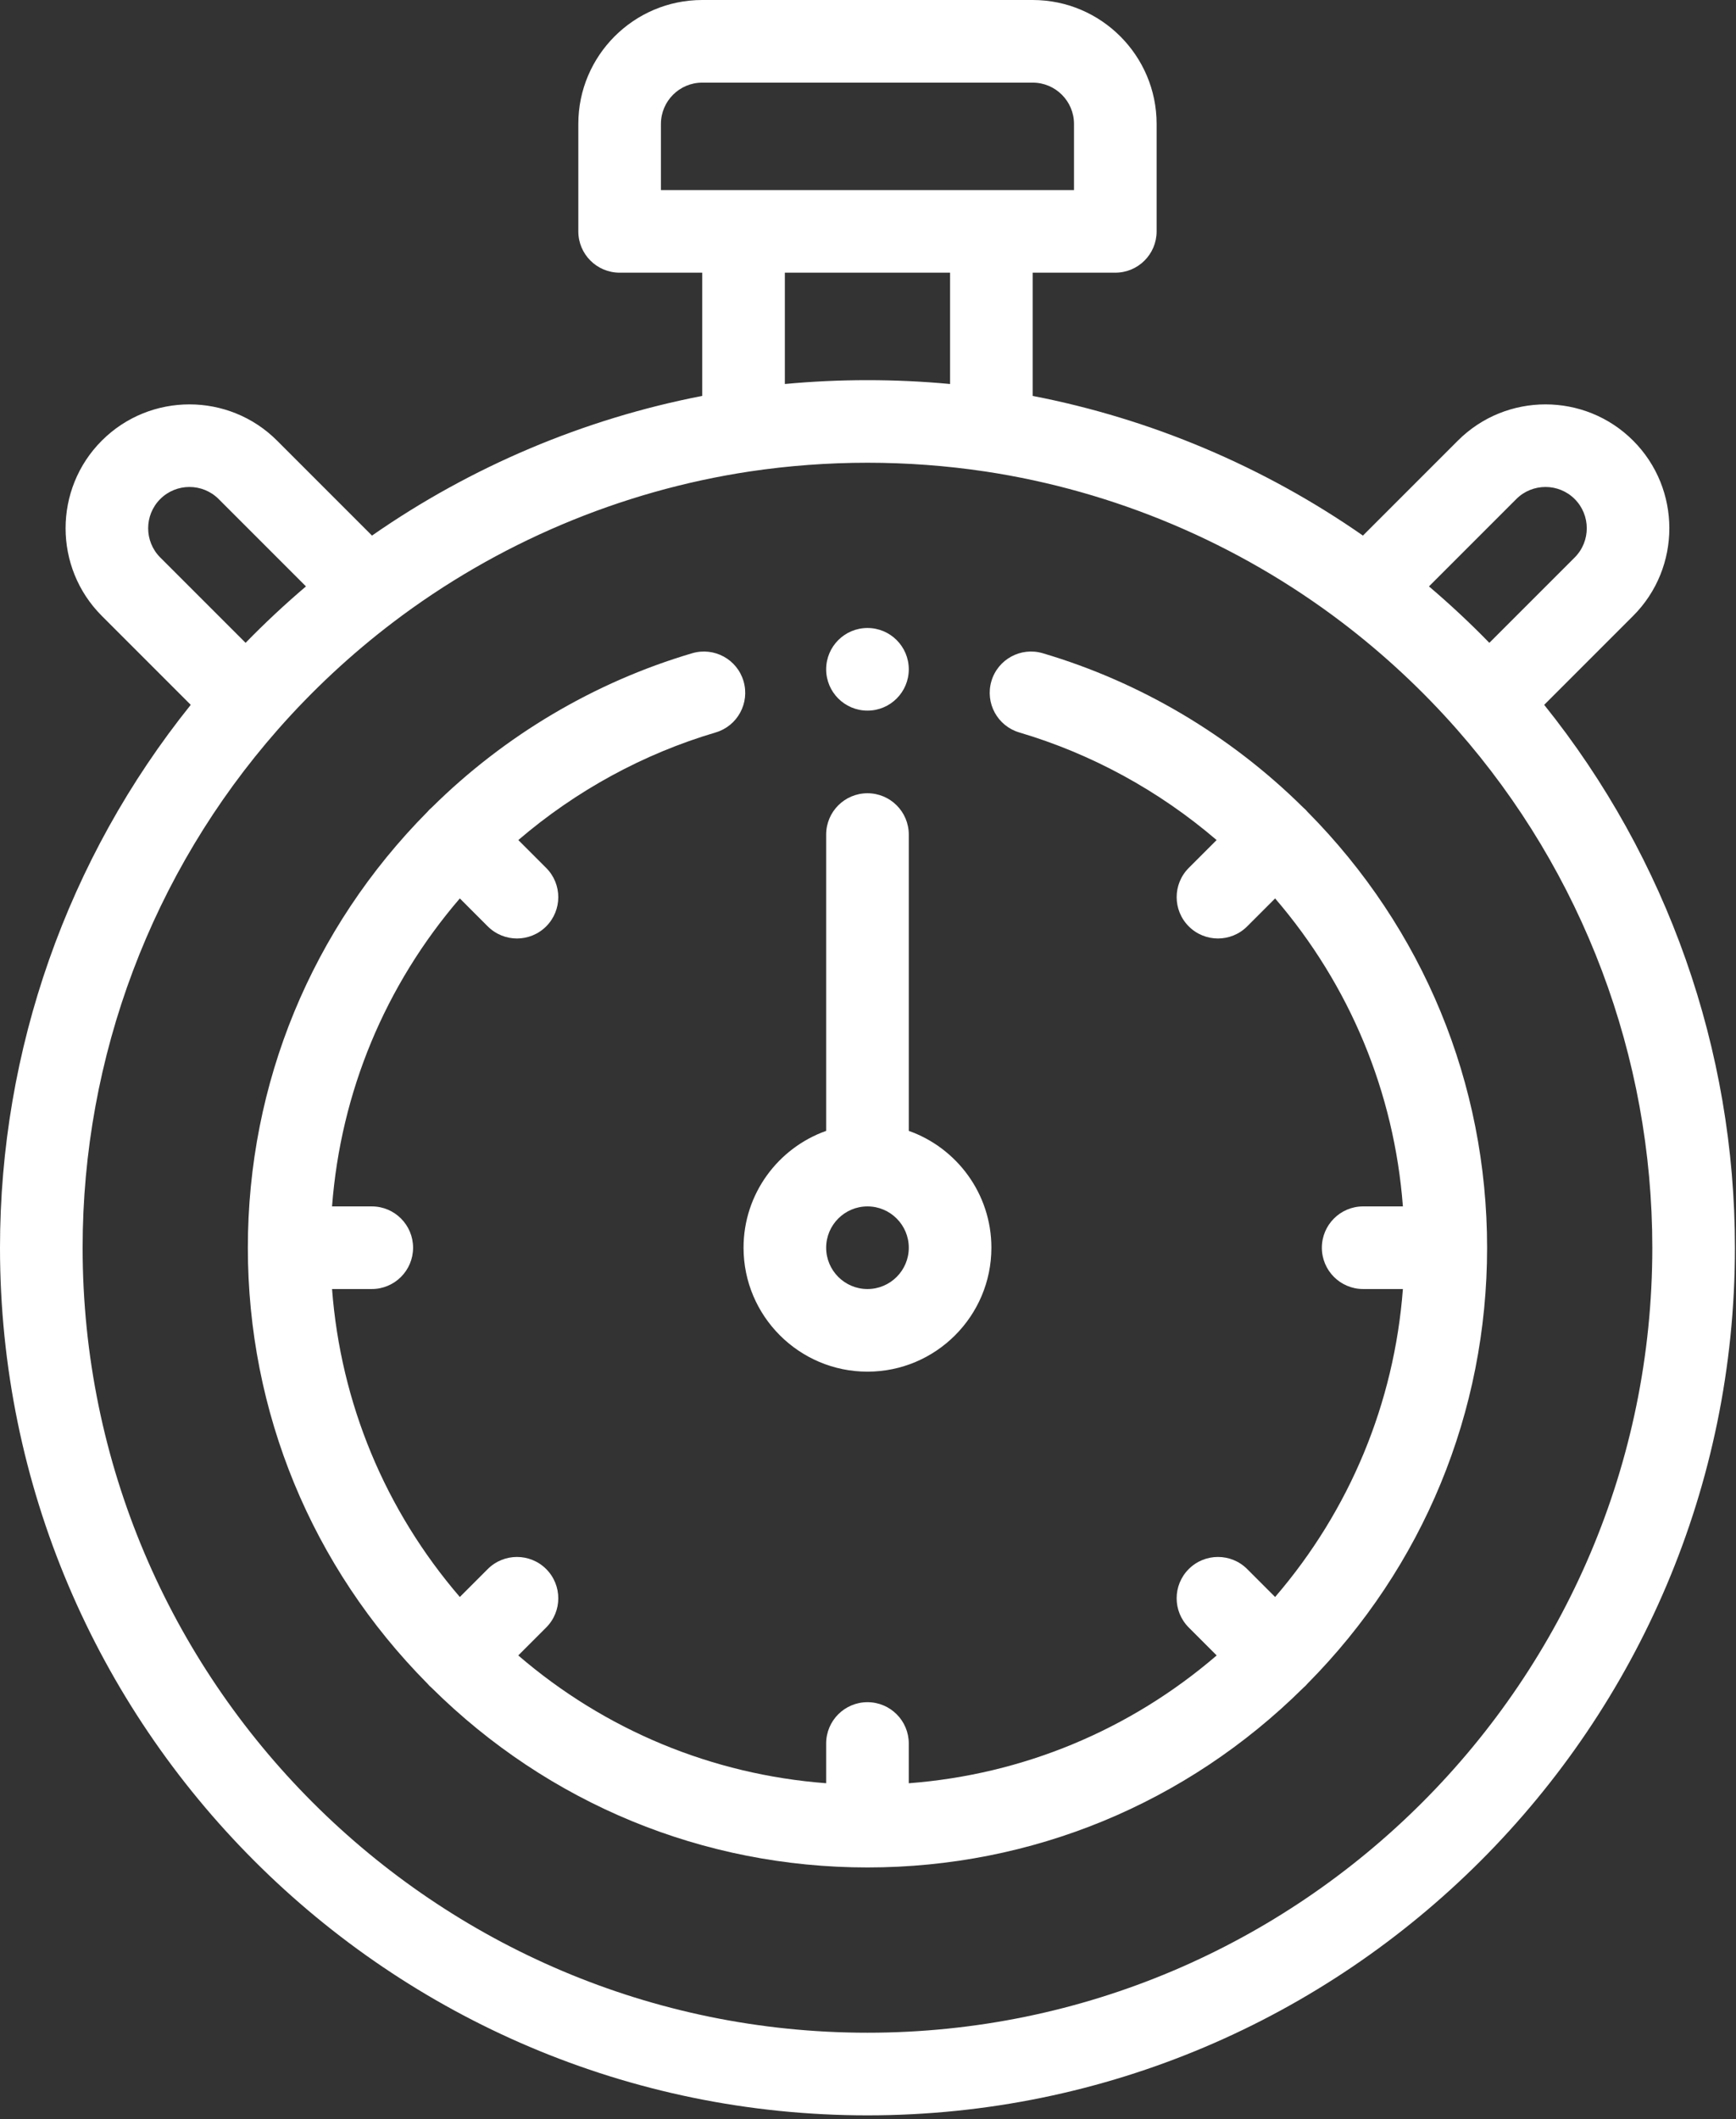 <?xml version="1.0" encoding="UTF-8"?> <svg xmlns="http://www.w3.org/2000/svg" width="254" height="310" viewBox="0 0 254 310" fill="none"><rect x="0" y="0" width="254" height="310" fill="#333333" stroke="none"/><path d="M225.936 103.11L238.947 90.097C246.015 83.031 246.015 71.528 238.947 64.457C231.878 57.389 220.376 57.389 213.307 64.457L199.416 78.349C184.925 68.256 168.405 61.27 151.098 57.918V39.89H163.185C166.524 39.89 169.229 37.184 169.229 33.846V18.132C169.229 8.133 161.096 0 151.098 0H102.746C92.748 0 84.615 8.133 84.615 18.132V33.846C84.615 37.184 87.32 39.89 90.659 39.89H102.746V57.918C85.441 61.268 68.919 68.256 54.428 78.349L40.537 64.457C33.471 57.389 21.968 57.389 14.897 64.457C7.829 71.526 7.829 83.028 14.897 90.097L27.908 103.11C9.873 125.574 0 153.555 0 182.526C0 252.51 56.938 309.448 126.922 309.448C196.906 309.448 253.844 252.51 253.844 182.526C253.844 153.555 243.971 125.574 225.936 103.11ZM221.854 73.004C224.212 70.648 228.044 70.65 230.4 73.004C232.754 75.36 232.754 79.194 230.4 81.55L217.911 94.037C215.097 91.147 212.146 88.392 209.077 85.783L221.854 73.004ZM96.703 18.132C96.703 14.798 99.413 12.088 102.746 12.088H151.098C154.431 12.088 157.141 14.798 157.141 18.132V27.802H96.703V18.132ZM139.01 39.89V56.175C130.999 55.425 122.847 55.425 114.834 56.175V39.89H139.01ZM23.444 73.004C25.8 70.65 29.634 70.648 31.99 73.004L44.767 85.783C41.698 88.392 38.747 91.147 35.933 94.037L23.444 81.55C21.09 79.194 21.09 75.36 23.444 73.004ZM126.922 297.36C63.603 297.36 12.088 245.845 12.088 182.526C12.088 154.594 22.228 127.682 40.638 106.743C45.709 100.976 51.368 95.706 57.457 91.074C72.716 79.463 90.777 71.821 109.687 68.971C115.346 68.124 121.145 67.692 126.922 67.692C132.699 67.692 138.497 68.124 144.154 68.971C163.067 71.821 181.128 79.463 196.389 91.074C202.475 95.706 208.135 100.976 213.206 106.743C231.616 127.682 241.756 154.594 241.756 182.526C241.756 245.845 190.241 297.36 126.922 297.36Z" fill="white"></path><path d="M126.923 200.656C136.921 200.656 145.054 192.523 145.054 182.525C145.054 174.646 140.002 167.927 132.967 165.432V122.086C132.967 118.747 130.261 116.042 126.923 116.042C123.584 116.042 120.879 118.747 120.879 122.086V165.432C113.843 167.927 108.791 174.646 108.791 182.525C108.791 192.523 116.924 200.656 126.923 200.656ZM126.923 176.481C130.256 176.481 132.967 179.191 132.967 182.525C132.967 185.858 130.256 188.569 126.923 188.569C123.589 188.569 120.879 185.858 120.879 182.525C120.879 179.191 123.589 176.481 126.923 176.481Z" fill="white"></path><path d="M191.306 118.761C191.212 118.65 191.117 118.539 191.011 118.435C190.898 118.319 190.778 118.216 190.657 118.112C180.005 107.573 166.845 99.775 152.564 95.558C149.36 94.614 146.001 96.441 145.056 99.642C144.112 102.844 145.939 106.206 149.141 107.15C159.722 110.276 169.593 115.678 178.007 122.89L173.93 126.967C171.572 129.328 171.572 133.155 173.93 135.516C175.111 136.697 176.657 137.287 178.206 137.287C179.752 137.287 181.298 136.697 182.479 135.516L186.566 131.429C197.501 144.145 203.996 159.798 205.262 176.48H199.449C196.111 176.48 193.405 179.188 193.405 182.524C193.405 185.862 196.111 188.568 199.449 188.568H205.262C203.996 205.252 197.501 220.903 186.566 233.619L182.479 229.532C180.118 227.173 176.291 227.173 173.93 229.532C171.569 231.893 171.569 235.72 173.93 238.081L178.017 242.168C165.301 253.103 149.648 259.598 132.966 260.866V255.051C132.966 251.713 130.261 249.007 126.922 249.007C123.584 249.007 120.878 251.713 120.878 255.051V260.863C104.196 259.598 88.543 253.103 75.828 242.168L79.914 238.081C82.275 235.72 82.275 231.893 79.914 229.532C77.553 227.173 73.726 227.173 71.365 229.532L67.279 233.619C56.343 220.903 49.848 205.25 48.583 188.568H54.395C57.734 188.568 60.439 185.862 60.439 182.524C60.439 179.186 57.734 176.48 54.395 176.48H48.583C49.848 159.798 56.343 144.145 67.279 131.429L71.365 135.516C72.546 136.697 74.092 137.287 75.639 137.287C77.188 137.287 78.734 136.697 79.914 135.516C82.273 133.155 82.273 129.328 79.914 126.967L75.837 122.89C84.251 115.675 94.122 110.276 104.704 107.15C107.905 106.206 109.733 102.844 108.788 99.642C107.844 96.441 104.487 94.616 101.281 95.558C87.002 99.772 73.847 107.568 63.197 118.102C63.072 118.208 62.949 118.317 62.833 118.433C62.729 118.537 62.637 118.645 62.543 118.754C45.594 135.861 36.264 158.488 36.264 182.524C36.264 206.558 45.594 229.183 62.538 246.287C62.633 246.398 62.727 246.509 62.833 246.613C62.937 246.719 63.046 246.811 63.154 246.906C80.261 263.852 102.886 273.183 126.922 273.183C150.956 273.183 173.581 263.855 190.685 246.911C190.796 246.814 190.907 246.719 191.011 246.613C191.115 246.512 191.207 246.401 191.302 246.294C208.251 229.187 217.581 206.56 217.581 182.524C217.581 158.49 208.251 135.866 191.306 118.761Z" fill="white"></path><path d="M126.923 103.955C130.259 103.955 132.967 101.247 132.967 97.911C132.967 94.575 130.259 91.867 126.923 91.867C123.587 91.867 120.879 94.575 120.879 97.911C120.879 101.247 123.587 103.955 126.923 103.955Z" fill="white"></path></svg> 